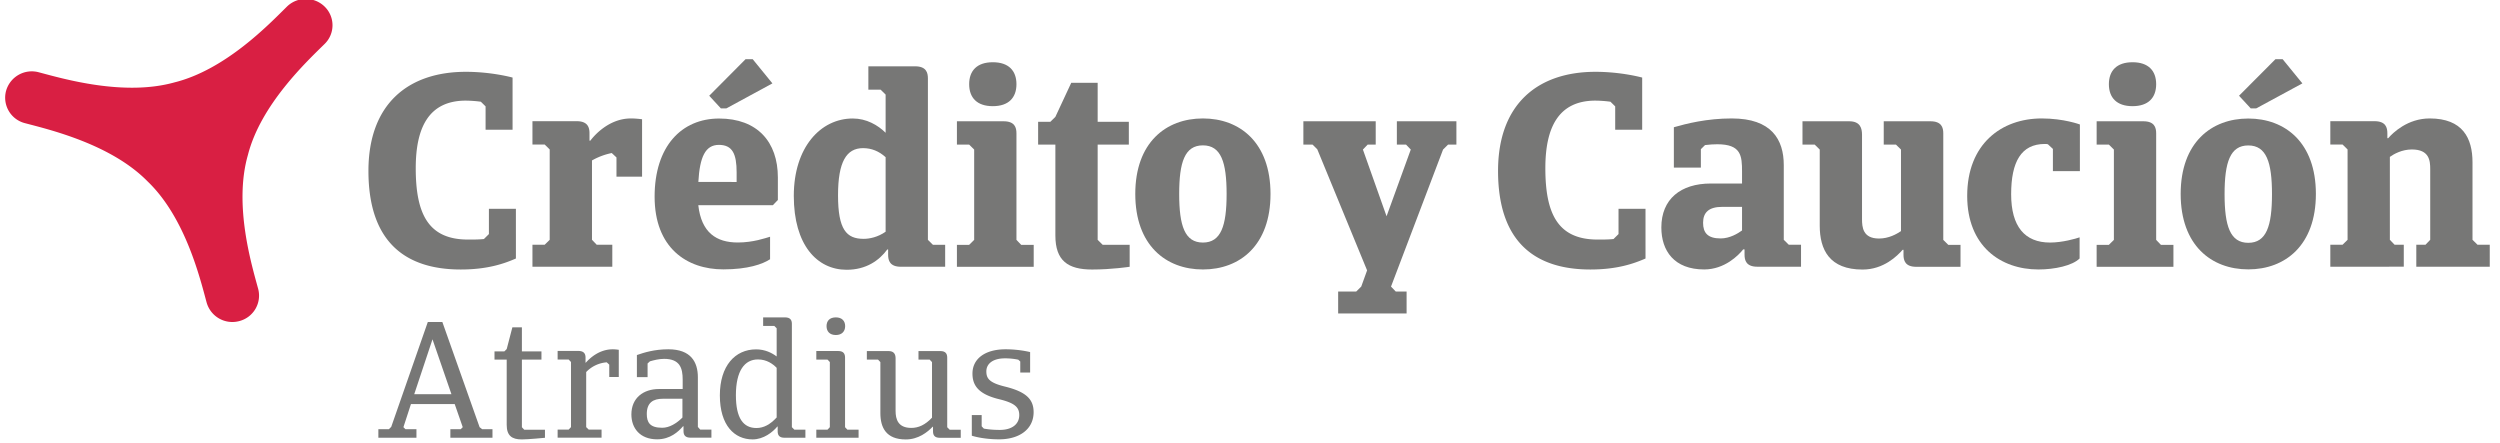<svg xmlns="http://www.w3.org/2000/svg" xmlns:xlink="http://www.w3.org/1999/xlink" width="141" height="25" viewBox="0 0 141 25"><defs><path id="61zpa" d="M153.323 1510.23c2.132 2.04 2.962 5.474 3.33 6.829a1.506 1.506 0 0 0 1.843 1.05 1.484 1.484 0 0 0 1.064-1.82c-.367-1.355-1.389-4.736-.576-7.555.726-2.841 3.323-5.267 4.327-6.258a1.47 1.47 0 0 0 0-2.102 1.521 1.521 0 0 0-2.129 0c-1.004.992-3.46 3.556-6.34 4.272-2.857.8-6.284-.207-7.657-.57a1.506 1.506 0 0 0-1.843 1.05 1.482 1.482 0 0 0 1.064 1.82c1.373.363 4.85 1.18 6.917 3.284"/><path id="61zpb" d="M174.097 1514.58c-.643.28-1.585.62-3.107.62-3.264 0-5.21-1.688-5.21-5.56 0-3.763 2.228-5.59 5.493-5.59 1.475 0 2.636.325 2.636.325v2.943h-1.522V1506l-.267-.263a7.005 7.005 0 0 0-.847-.062c-2.12 0-2.825 1.564-2.825 3.81 0 2.602.722 4.026 2.95 4.026.33 0 .612 0 .895-.03l.282-.28v-1.424h1.522z"/><path id="61zpc" d="M178.655 1513.804h.879v1.239h-4.504v-1.24h.69l.283-.278v-5.095l-.282-.279h-.691v-1.316h2.495c.628 0 .722.356.722.681v.419h.047c.22-.295 1.052-1.255 2.291-1.255.314 0 .628.046.628.046v3.237h-1.444v-1.084l-.266-.248a3.79 3.79 0 0 0-1.115.418v4.476z"/><path id="61zpd" d="M188.59 1511.573h-4.206c.172 1.547 1.02 2.104 2.228 2.104.863 0 1.554-.248 1.82-.325v1.269c-.423.278-1.255.572-2.636.572-2.071 0-3.876-1.222-3.876-4.1 0-2.846 1.523-4.408 3.64-4.408 2.15 0 3.312 1.315 3.312 3.326v1.268zm-2.044-1.31v-.542c0-1.038-.234-1.55-1-1.55-.767 0-1.08.682-1.159 2.091zm-.89-4.151l-.656-.712 2.048-2.06h.406l1.11 1.363-2.595 1.409z"/><path id="61zpe" d="M195.812 1515.045c-.628 0-.722-.356-.722-.681v-.294h-.047c-.455.62-1.193 1.145-2.291 1.145-1.68 0-2.982-1.409-2.982-4.165 0-2.757 1.522-4.367 3.327-4.367.769 0 1.412.371 1.852.805v-2.153l-.283-.278h-.69v-1.317h2.636c.628 0 .722.356.722.681v9.106l.283.28h.69v1.238zm-.863-1.976v-4.204c-.377-.34-.8-.51-1.272-.51-.941 0-1.412.773-1.412 2.659 0 1.932.471 2.457 1.444 2.457.33 0 .8-.093 1.24-.402z"/><path id="61zpf" d="M201.606 1506.84c.628 0 .722.356.722.681v6.009l.267.279h.706v1.238h-4.331v-1.238h.69l.283-.28v-5.094l-.282-.279h-.691v-1.316zm-.612-3.33c.895 0 1.334.48 1.334 1.239 0 .759-.44 1.239-1.334 1.239-.894 0-1.333-.48-1.333-1.24 0-.758.439-1.238 1.333-1.238z"/><path id="61zpg" d="M206.908 1508.154v5.374l.283.279h1.522v1.239s-1.004.155-2.119.155c-1.365 0-2.071-.496-2.071-1.92v-5.127h-.973v-1.285h.69l.283-.279.895-1.92h1.49v2.199h1.758v1.285z"/><path id="61zph" d="M212.844 1515.198c-2.088 0-3.814-1.363-3.814-4.26 0-2.895 1.726-4.258 3.814-4.258 2.087 0 3.813 1.363 3.813 4.259 0 2.896-1.726 4.259-3.813 4.259m0-7c-1.023 0-1.338.945-1.338 2.74 0 1.797.315 2.742 1.338 2.742 1.022 0 1.337-.945 1.337-2.741 0-1.796-.315-2.741-1.337-2.741"/><path id="61zpi" d="M226.67 1508.156l-.282.279-2.935 7.728.267.279h.612v1.239h-3.86v-1.24h1.02l.282-.278.33-.914-2.81-6.83-.266-.263h-.518v-1.316h4.08v1.316h-.455l-.267.279 1.334 3.763 1.366-3.763-.267-.279h-.518v-1.316h3.358v1.316z"/><path id="61zpj" d="M237.807 1514.58c-.643.28-1.585.62-3.107.62-3.264 0-5.21-1.688-5.21-5.56 0-3.763 2.229-5.59 5.493-5.59 1.475 0 2.636.325 2.636.325v2.943h-1.522V1506l-.267-.263a7.009 7.009 0 0 0-.847-.062c-2.119 0-2.825 1.564-2.825 3.81 0 2.602.722 4.026 2.95 4.026.33 0 .612 0 .895-.03l.282-.28v-1.424h1.522z"/><path id="61zpk" d="M246.578 1515.043h-2.464c-.627 0-.722-.356-.722-.682v-.294h-.078c-.267.34-1.052 1.13-2.197 1.13-1.695 0-2.417-1.052-2.417-2.368 0-1.596 1.083-2.479 2.793-2.479h1.758v-.666c0-.898-.047-1.548-1.397-1.548-.204 0-.439.015-.69.046l-.235.232v1.038h-1.523v-2.276c.706-.202 1.852-.496 3.264-.496 2.245 0 2.935 1.192 2.935 2.633v4.212l.283.279h.69zm-3.327-2.044v-1.332h-1.114c-.754 0-1.083.31-1.083.898 0 .558.251.883.989.883.518 0 .973-.279 1.208-.45z"/><path id="61zpl" d="M253.879 1506.84c.628 0 .722.356.722.681v6.009l.282.279h.69v1.239h-2.495c-.627 0-.721-.356-.721-.682v-.278h-.048c-.298.34-1.067 1.115-2.26 1.115-1.867 0-2.416-1.115-2.416-2.478v-4.29l-.283-.279h-.69v-1.316h2.637c.627 0 .721.403.721.759v4.754c0 .465.048 1.1.958 1.1.549 0 .988-.248 1.24-.418v-4.6l-.283-.279h-.69v-1.316z"/><path id="61zpm" d="M262.29 1514.578c-.408.403-1.397.62-2.322.62-2.135 0-4.018-1.317-4.018-4.15 0-2.928 1.93-4.368 4.206-4.368 1.24 0 2.15.34 2.15.34v2.633h-1.522v-1.254l-.283-.263c-.063-.016-.11-.016-.173-.016-1.334 0-1.899 1.007-1.899 2.834 0 1.827.77 2.726 2.197 2.726.691 0 1.444-.217 1.664-.294z"/><path id="61zpn" d="M265.887 1506.84c.627 0 .721.356.721.681v6.009l.267.279h.706v1.238h-4.331v-1.238h.69l.283-.28v-5.094l-.282-.279h-.691v-1.316zm-.612-3.33c.894 0 1.333.48 1.333 1.239 0 .759-.439 1.239-1.333 1.239-.895 0-1.334-.48-1.334-1.24 0-.758.44-1.238 1.334-1.238z"/><path id="61zpo" d="M267.99 1510.939c0-2.893 1.726-4.254 3.813-4.254s3.813 1.361 3.813 4.254-1.726 4.254-3.813 4.254-3.813-1.361-3.813-4.254zm2.476.01c0 1.8.315 2.746 1.337 2.746 1.023 0 1.337-.946 1.337-2.746s-.314-2.746-1.337-2.746c-1.022 0-1.337.946-1.337 2.746zm1.474-4.837l-.659-.712 2.053-2.06h.408l1.112 1.363-2.601 1.409z"/><path id="61zpp" d="M276.43 1515.042v-1.238h.69l.283-.28v-5.094l-.282-.279h-.691v-1.316h2.495c.628 0 .722.356.722.681v.279h.047c.267-.31 1.099-1.115 2.339-1.115 1.867 0 2.416 1.115 2.416 2.478v4.367l.283.279h.69v1.238h-4.143v-1.238h.518l.267-.28v-3.994c0-.465-.047-1.1-1.036-1.1-.55 0-1.004.248-1.24.418v4.677l.267.279h.518v1.238z"/><path id="61zpq" d="M170.646 1522.791h-2.469l-.424 1.302.113.112h.622v.483h-2.148v-.483h.594l.132-.13 2.063-5.915h.82l2.101 5.933.142.112h.584v.483h-2.375v-.483h.585l.113-.112zm-2.283-.559h2.098l-1.068-3.095z"/><path id="61zpr" d="M174.435 1520.283v3.813l.132.14h1.169v.455s-.942.093-1.31.093c-.556 0-.848-.214-.848-.819v-3.682h-.688v-.465h.556l.132-.13.32-1.228h.537v1.358h1.103v.465z"/><path id="61zps" d="M178.203 1524.229h.725v.456h-2.478v-.456h.622l.132-.14v-3.673l-.132-.14h-.622v-.483h1.169c.31 0 .405.158.405.372v.288h.018c.189-.213.726-.753 1.518-.753.15 0 .254.019.339.028v1.534h-.537v-.697l-.142-.13a1.788 1.788 0 0 0-1.159.548v3.107z"/><path id="61zpt" d="M185.124 1524.685h-1.178c-.311 0-.396-.158-.396-.372v-.27h-.028c-.264.307-.726.735-1.46.735-.971 0-1.452-.633-1.452-1.404 0-.93.679-1.433 1.555-1.433h1.338v-.53c0-.642-.15-1.171-1.046-1.171-.292 0-.575.074-.801.139l-.132.121v.772h-.603v-1.247c.396-.139.99-.325 1.772-.325 1.272 0 1.667.716 1.667 1.58v2.8l.132.149h.632zm-1.635-1.135v-1.06h-1.112c-.533 0-.898.214-.898.856 0 .474.168.78.87.78.402 0 .804-.241 1.14-.576z"/><path id="61zpu" d="M189.247 1524.689c-.311 0-.386-.158-.386-.372v-.26h-.02c-.263.316-.772.725-1.394.725-1.018 0-1.847-.782-1.847-2.483 0-1.665.858-2.595 2.045-2.595.5 0 .886.196 1.159.4v-1.59l-.132-.13h-.631v-.484h1.234c.302 0 .387.158.387.363v5.83l.14.14h.623v.456zm-.443-1.144v-2.799c-.217-.224-.565-.474-1.055-.474-.754 0-1.244.641-1.244 2.017 0 1.293.414 1.851 1.159 1.851.405 0 .772-.195 1.14-.595z"/><path id="61zpv" d="M192.274 1519.797c.302 0 .387.159.387.372v3.925l.132.14h.631v.455h-2.384v-.456h.631l.132-.14v-3.673l-.132-.14h-.631v-.483zm-.132-1.897c.338 0 .525.196.525.493s-.187.502-.525.502c-.347 0-.525-.205-.525-.502 0-.297.178-.493.525-.493z"/><path id="61zpw" d="M198.036 1519.8c.302 0 .387.158.387.372v3.925l.141.14h.622v.455h-1.178c-.31 0-.386-.158-.386-.372v-.252h-.02c-.291.308-.81.717-1.516.717-1.112 0-1.433-.67-1.433-1.488v-2.874l-.132-.14h-.631v-.483h1.225c.302 0 .396.176.396.41v2.966c0 .474.141.958.886.958.405 0 .782-.168 1.168-.577v-3.134l-.132-.14h-.631v-.483z"/><path id="61zpx" d="M201.355 1524.778c-.951 0-1.545-.205-1.545-.205v-1.163h.556v.633l.122.13c.208.038.5.074.905.074.66 0 1.093-.306 1.093-.837 0-.455-.273-.688-1.159-.901-1.168-.289-1.48-.79-1.48-1.442 0-.818.689-1.367 1.867-1.367.791 0 1.385.158 1.385.158v1.153h-.556v-.623l-.113-.102a3.638 3.638 0 0 0-.754-.075c-.67 0-1.046.298-1.046.735 0 .4.17.642 1.046.856 1.168.288 1.62.697 1.62 1.441 0 .977-.82 1.535-1.94 1.535"/></defs><g><g transform="translate(-145 -1500)"><use fill="#d91f43" xlink:href="#61zpa"/></g><g transform="translate(-145 -1500)"><use fill="#777776" xlink:href="#61zpb"/></g><g transform="translate(-145 -1500)"><use fill="#777776" xlink:href="#61zpc"/></g><g transform="translate(-145 -1500)"><use fill="#777776" xlink:href="#61zpd"/></g><g transform="translate(-145 -1500)"><use fill="#777776" xlink:href="#61zpe"/></g><g transform="translate(-145 -1500)"><use fill="#777776" xlink:href="#61zpf"/></g><g transform="translate(-145 -1500)"><use fill="#777776" xlink:href="#61zpg"/></g><g transform="translate(-145 -1500)"><use fill="#777776" xlink:href="#61zph"/></g><g transform="translate(-145 -1500)"><use fill="#777776" xlink:href="#61zpi"/></g><g transform="translate(-145 -1500)"><use fill="#777776" xlink:href="#61zpj"/></g><g transform="translate(-145 -1500)"><use fill="#777776" xlink:href="#61zpk"/></g><g transform="translate(-145 -1500)"><use fill="#777776" xlink:href="#61zpl"/></g><g transform="translate(-145 -1500)"><use fill="#777776" xlink:href="#61zpm"/></g><g transform="translate(-145 -1500)"><use fill="#777776" xlink:href="#61zpn"/></g><g transform="translate(-145 -1500)"><use fill="#777776" xlink:href="#61zpo"/></g><g transform="translate(-145 -1500)"><use fill="#777776" xlink:href="#61zpp"/></g><g transform="translate(-145 -1500)"><use fill="#777776" xlink:href="#61zpq"/></g><g transform="translate(-145 -1500)"><use fill="#777776" xlink:href="#61zpr"/></g><g transform="translate(-145 -1500)"><use fill="#777776" xlink:href="#61zps"/></g><g transform="translate(-145 -1500)"><use fill="#777776" xlink:href="#61zpt"/></g><g transform="translate(-145 -1500)"><use fill="#777776" xlink:href="#61zpu"/></g><g transform="translate(-145 -1500)"><use fill="#777776" xlink:href="#61zpv"/></g><g transform="translate(-145 -1500)"><use fill="#777776" xlink:href="#61zpw"/></g><g transform="translate(-145 -1500)"><use fill="#777776" xlink:href="#61zpx"/></g></g></svg>